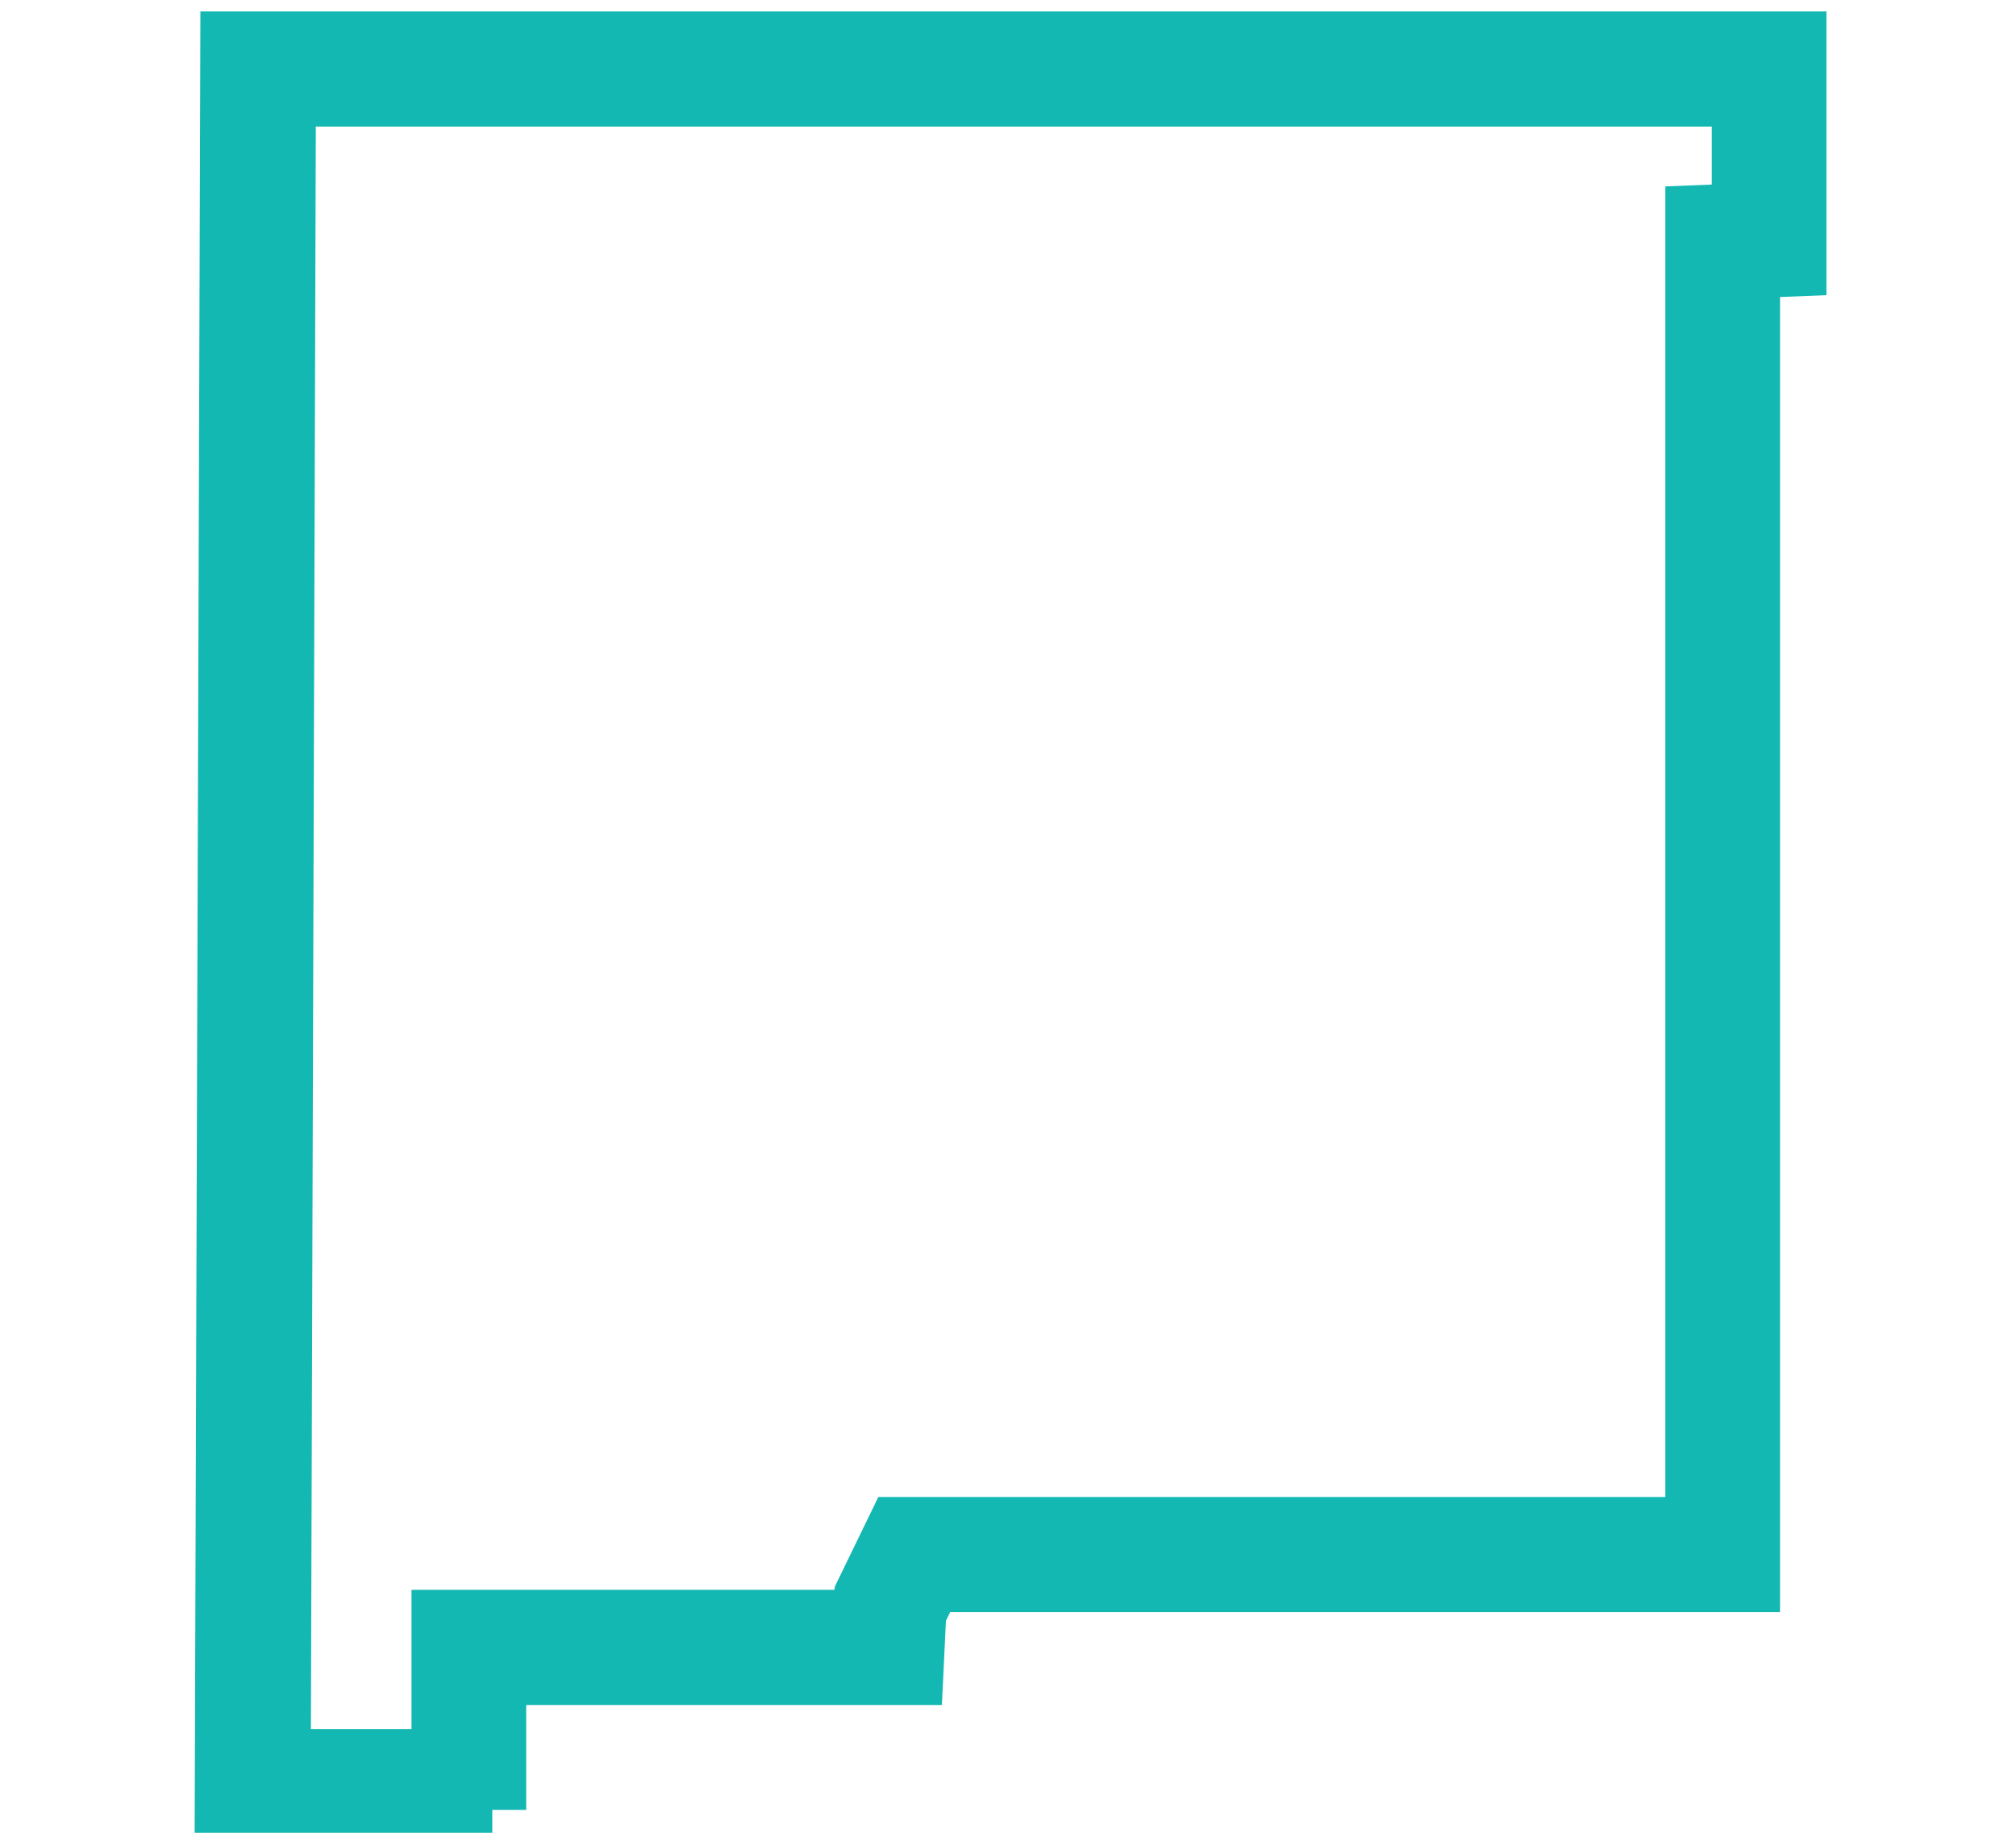 <svg width="88" height="80" viewBox="0 0 88 80" fill="none" xmlns="http://www.w3.org/2000/svg">
<g clip-path="url(#clip0_25765_123909)">
<path d="M21.489 79H10L10.243 2H78.226V11.443L76.2 11.524V68.868H40.537L39.807 70.368L39.685 72.921H21.469V79H21.489ZM12.047 76.974H19.463V70.895H37.761L37.902 69.679L39.28 66.842H74.194V9.578L76.22 9.497V4.026H12.29L12.067 76.974H12.047Z" fill="#14B8B3" stroke="#14B8B3" stroke-width="3"/>
</g>
<defs>
<clipPath id="clip0_25765_123909">
<rect width="88" height="80" fill="white"/>
</clipPath>
</defs>
</svg>
